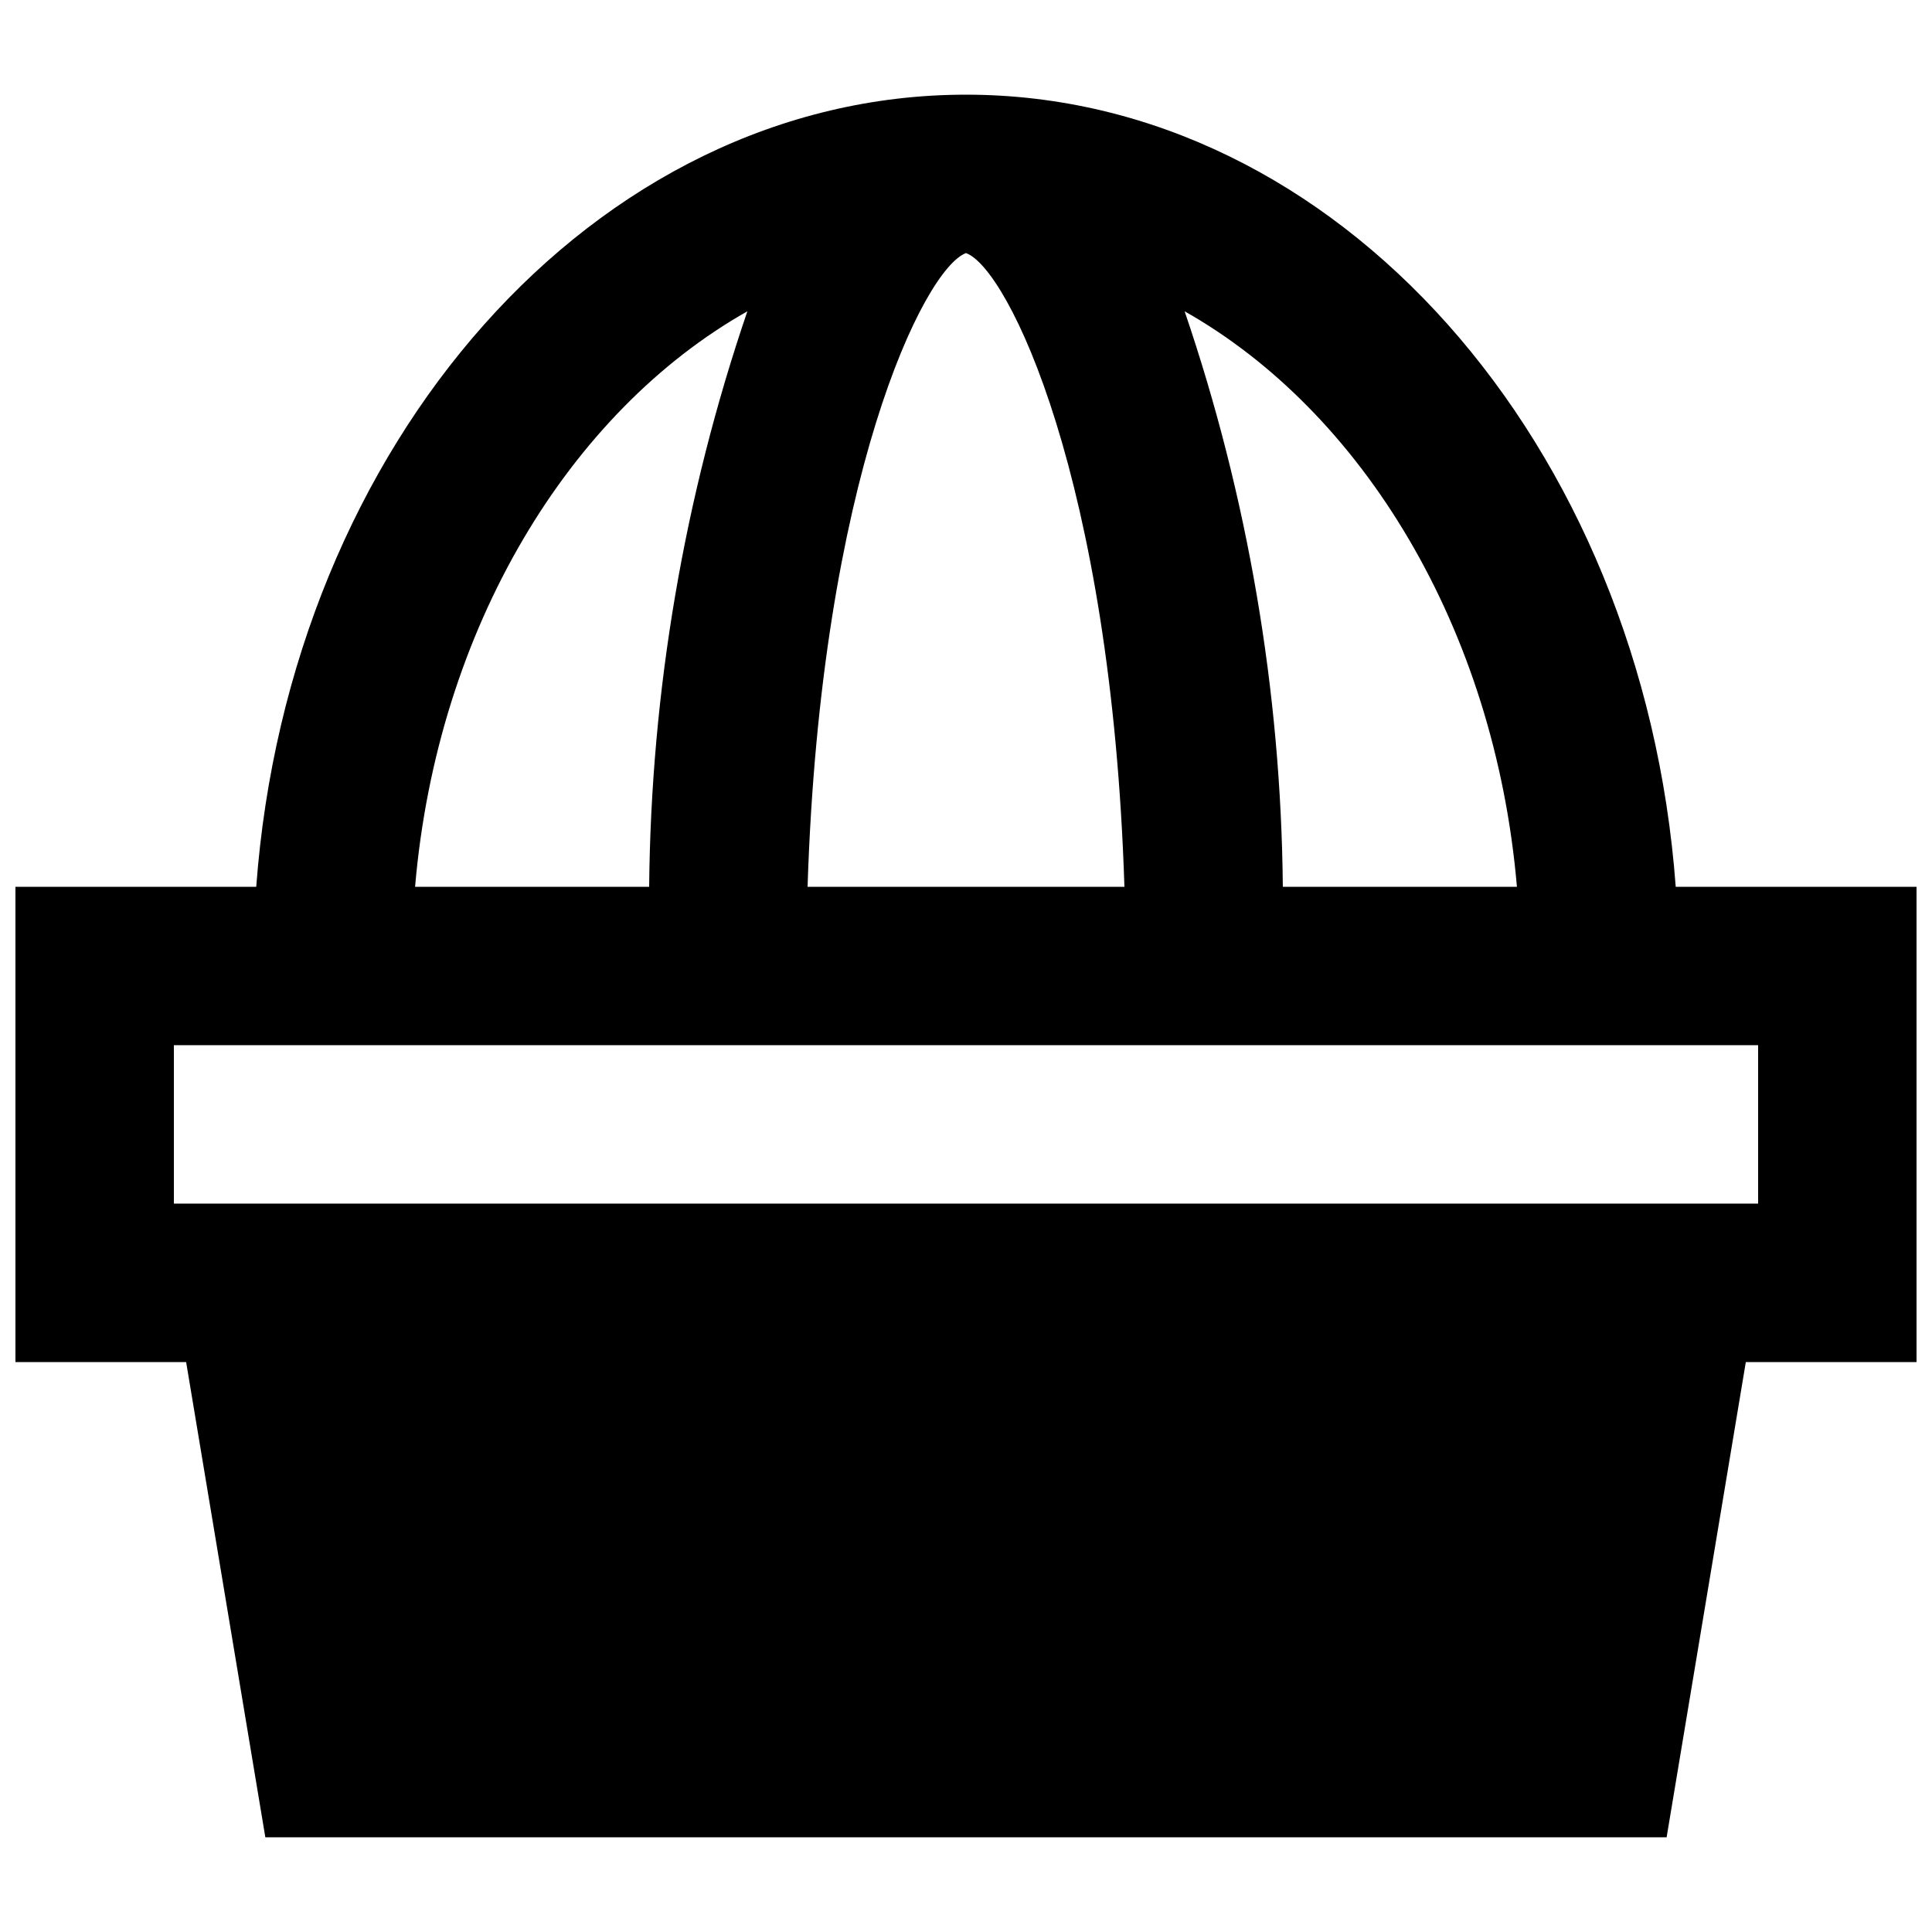 <?xml version="1.0" encoding="UTF-8"?>
<!-- Uploaded to: ICON Repo, www.svgrepo.com, Generator: ICON Repo Mixer Tools -->
<svg width="800px" height="800px" version="1.1" viewBox="144 144 512 512" xmlns="http://www.w3.org/2000/svg">
 <defs>
  <clipPath id="a">
   <path d="m148.09 169h503.81v462h-503.81z"/>
  </clipPath>
 </defs>
 <g clip-path="url(#a)">
  <path d="m651.9 379.01h-63.816c-8.711-117.56-89.738-209.92-188.09-209.92s-179.38 92.363-188.09 209.92h-63.816v125.95h45.238l20.992 125.95h371.35l20.992-125.95h45.238zm-105.9 0h-62.035c-0.488-51.898-9.277-103.39-26.027-152.51 47.02 26.555 82.184 83.863 88.062 152.51zm-146-167.94c11.125 3.988 38.52 59.828 41.984 167.94h-83.969c3.461-108 30.855-163.84 41.984-167.94zm-57.941 15.43c-16.75 49.121-25.539 100.61-26.027 152.51h-62.031c5.875-68.645 41.039-125.95 88.059-152.51zm-151.98 194.49h419.84v41.984h-419.84z"/>
 </g>
</svg>
